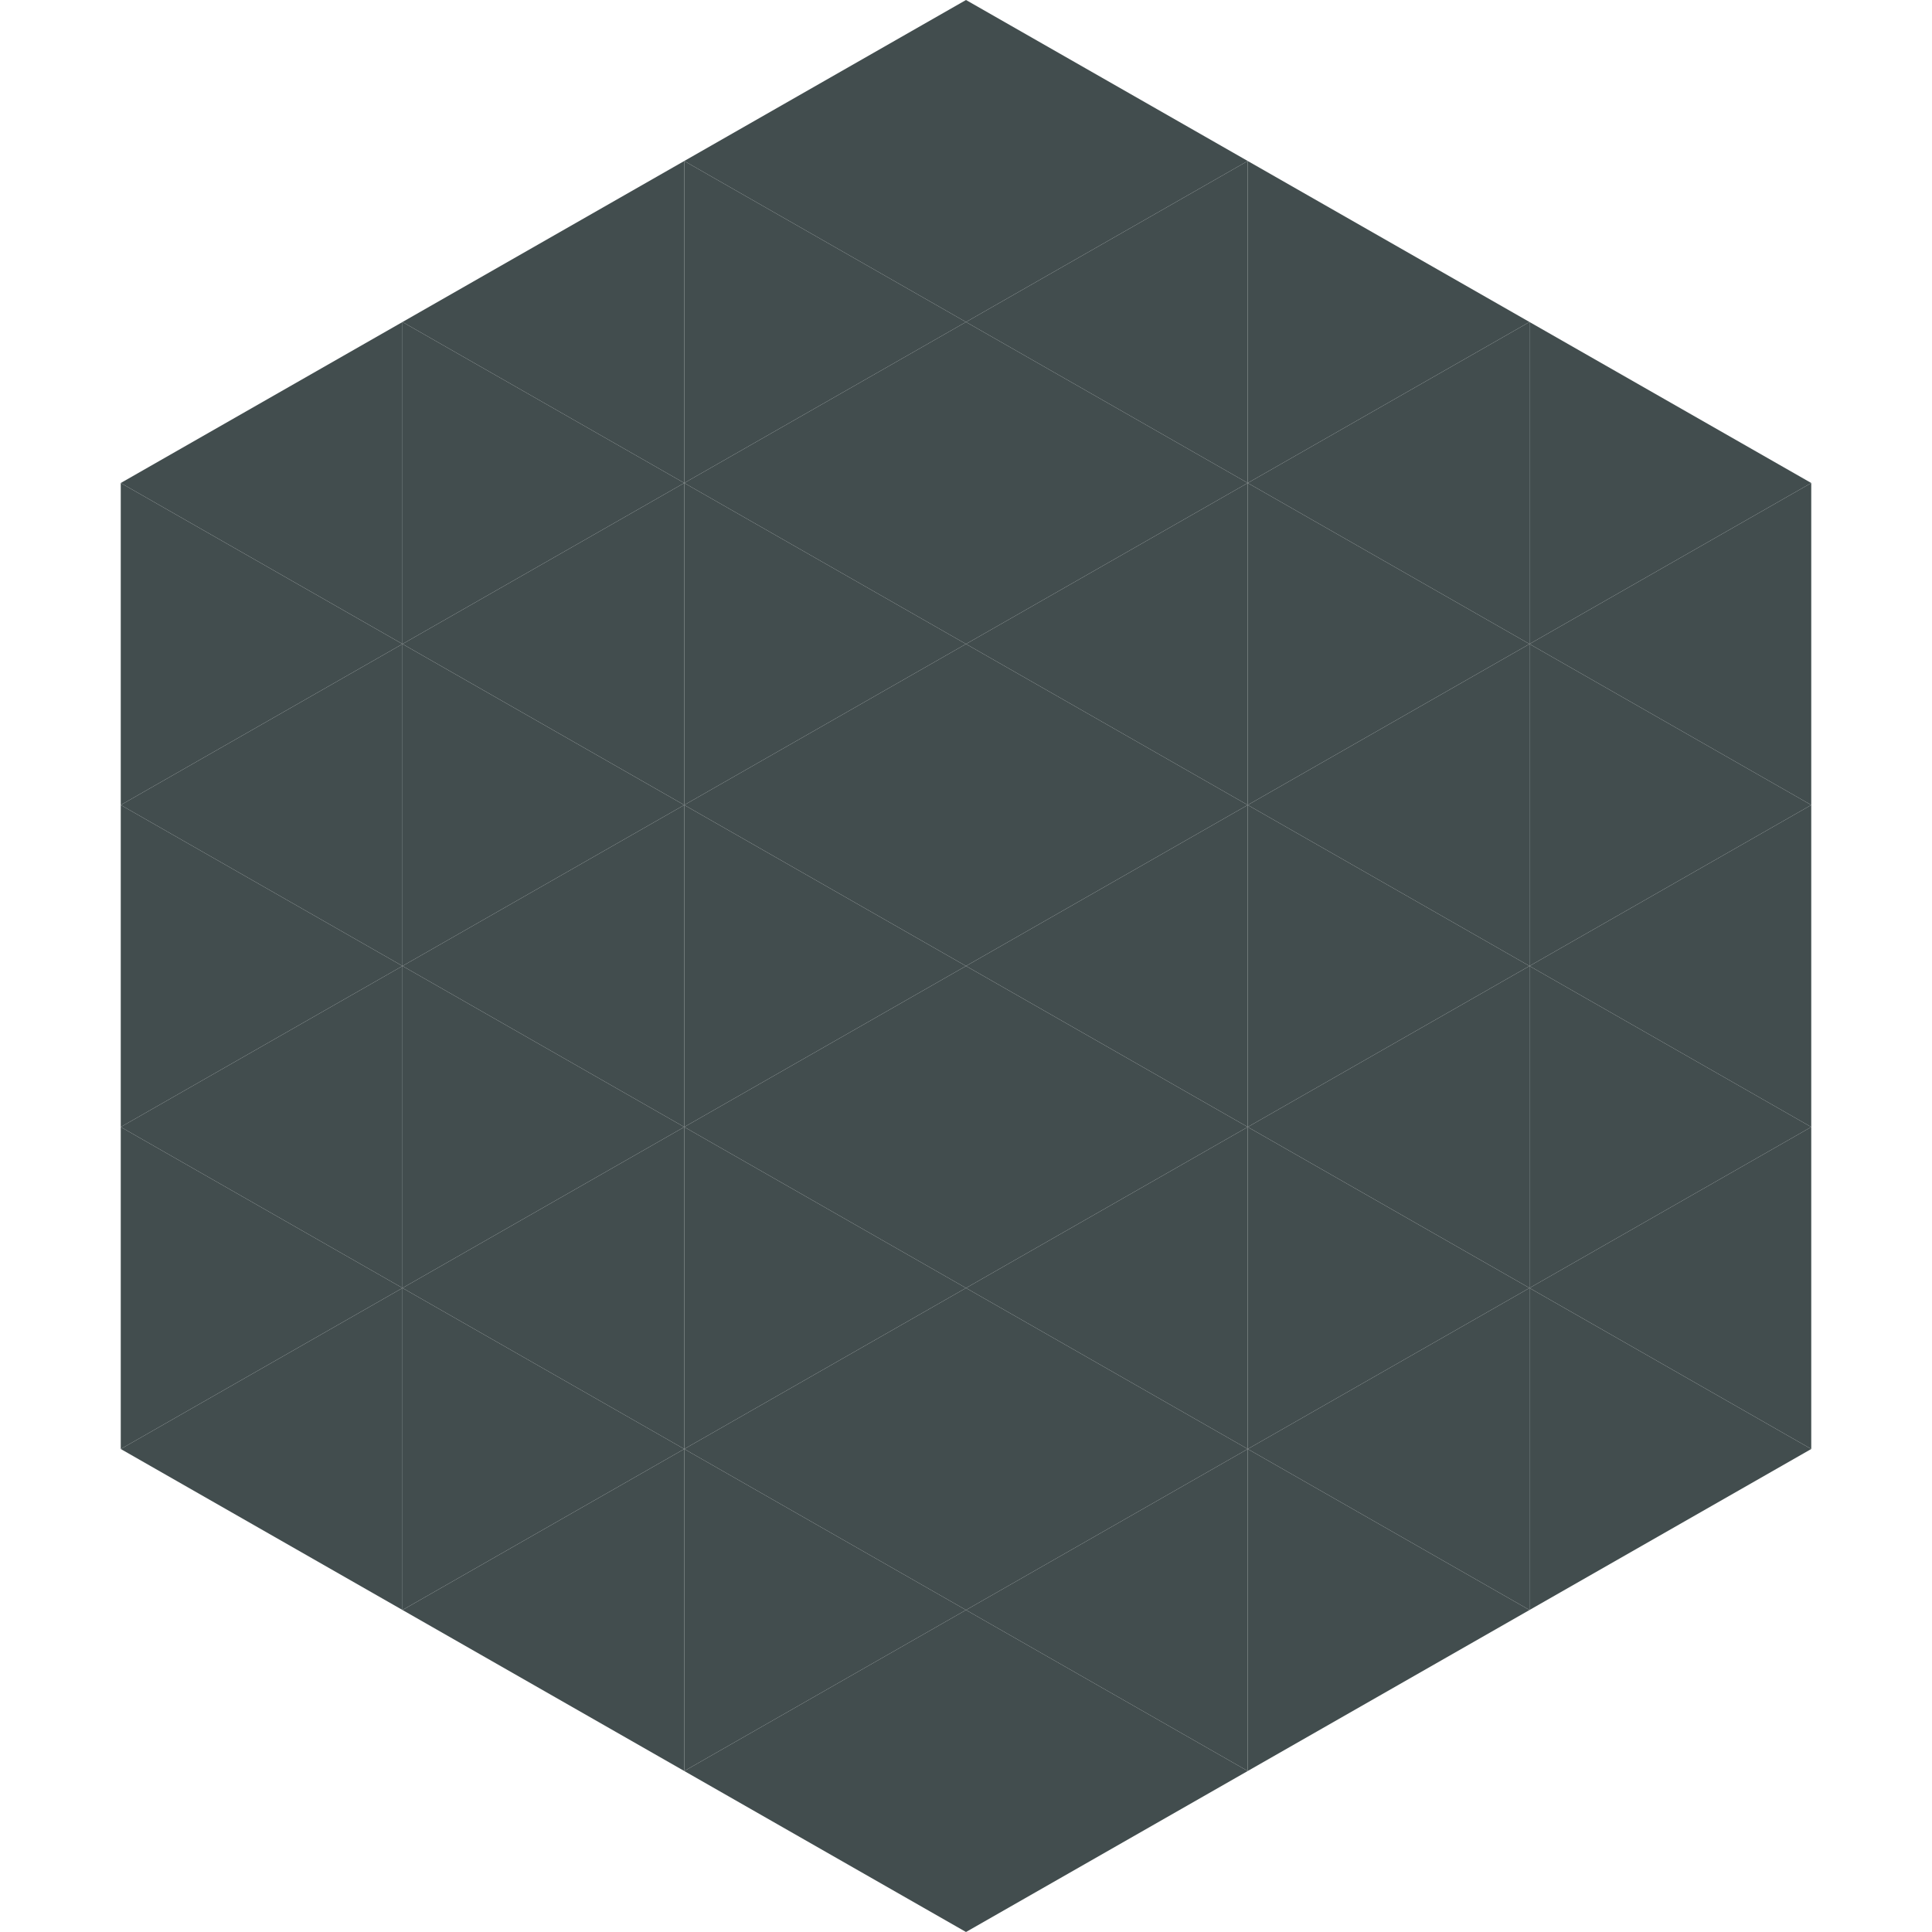 <?xml version="1.0"?>
<!-- Generated by SVGo -->
<svg width="240" height="240"
     xmlns="http://www.w3.org/2000/svg"
     xmlns:xlink="http://www.w3.org/1999/xlink">
<polygon points="50,40 15,60 50,80" style="fill:rgb(66,77,78)" />
<polygon points="190,40 225,60 190,80" style="fill:rgb(66,77,78)" />
<polygon points="15,60 50,80 15,100" style="fill:rgb(66,77,78)" />
<polygon points="225,60 190,80 225,100" style="fill:rgb(66,77,78)" />
<polygon points="50,80 15,100 50,120" style="fill:rgb(66,77,78)" />
<polygon points="190,80 225,100 190,120" style="fill:rgb(66,77,78)" />
<polygon points="15,100 50,120 15,140" style="fill:rgb(66,77,78)" />
<polygon points="225,100 190,120 225,140" style="fill:rgb(66,77,78)" />
<polygon points="50,120 15,140 50,160" style="fill:rgb(66,77,78)" />
<polygon points="190,120 225,140 190,160" style="fill:rgb(66,77,78)" />
<polygon points="15,140 50,160 15,180" style="fill:rgb(66,77,78)" />
<polygon points="225,140 190,160 225,180" style="fill:rgb(66,77,78)" />
<polygon points="50,160 15,180 50,200" style="fill:rgb(66,77,78)" />
<polygon points="190,160 225,180 190,200" style="fill:rgb(66,77,78)" />
<polygon points="15,180 50,200 15,220" style="fill:rgb(255,255,255); fill-opacity:0" />
<polygon points="225,180 190,200 225,220" style="fill:rgb(255,255,255); fill-opacity:0" />
<polygon points="50,0 85,20 50,40" style="fill:rgb(255,255,255); fill-opacity:0" />
<polygon points="190,0 155,20 190,40" style="fill:rgb(255,255,255); fill-opacity:0" />
<polygon points="85,20 50,40 85,60" style="fill:rgb(66,77,78)" />
<polygon points="155,20 190,40 155,60" style="fill:rgb(66,77,78)" />
<polygon points="50,40 85,60 50,80" style="fill:rgb(66,77,78)" />
<polygon points="190,40 155,60 190,80" style="fill:rgb(66,77,78)" />
<polygon points="85,60 50,80 85,100" style="fill:rgb(66,77,78)" />
<polygon points="155,60 190,80 155,100" style="fill:rgb(66,77,78)" />
<polygon points="50,80 85,100 50,120" style="fill:rgb(66,77,78)" />
<polygon points="190,80 155,100 190,120" style="fill:rgb(66,77,78)" />
<polygon points="85,100 50,120 85,140" style="fill:rgb(66,77,78)" />
<polygon points="155,100 190,120 155,140" style="fill:rgb(66,77,78)" />
<polygon points="50,120 85,140 50,160" style="fill:rgb(66,77,78)" />
<polygon points="190,120 155,140 190,160" style="fill:rgb(66,77,78)" />
<polygon points="85,140 50,160 85,180" style="fill:rgb(66,77,78)" />
<polygon points="155,140 190,160 155,180" style="fill:rgb(66,77,78)" />
<polygon points="50,160 85,180 50,200" style="fill:rgb(66,77,78)" />
<polygon points="190,160 155,180 190,200" style="fill:rgb(66,77,78)" />
<polygon points="85,180 50,200 85,220" style="fill:rgb(66,77,78)" />
<polygon points="155,180 190,200 155,220" style="fill:rgb(66,77,78)" />
<polygon points="120,0 85,20 120,40" style="fill:rgb(66,77,78)" />
<polygon points="120,0 155,20 120,40" style="fill:rgb(66,77,78)" />
<polygon points="85,20 120,40 85,60" style="fill:rgb(66,77,78)" />
<polygon points="155,20 120,40 155,60" style="fill:rgb(66,77,78)" />
<polygon points="120,40 85,60 120,80" style="fill:rgb(66,77,78)" />
<polygon points="120,40 155,60 120,80" style="fill:rgb(66,77,78)" />
<polygon points="85,60 120,80 85,100" style="fill:rgb(66,77,78)" />
<polygon points="155,60 120,80 155,100" style="fill:rgb(66,77,78)" />
<polygon points="120,80 85,100 120,120" style="fill:rgb(66,77,78)" />
<polygon points="120,80 155,100 120,120" style="fill:rgb(66,77,78)" />
<polygon points="85,100 120,120 85,140" style="fill:rgb(66,77,78)" />
<polygon points="155,100 120,120 155,140" style="fill:rgb(66,77,78)" />
<polygon points="120,120 85,140 120,160" style="fill:rgb(66,77,78)" />
<polygon points="120,120 155,140 120,160" style="fill:rgb(66,77,78)" />
<polygon points="85,140 120,160 85,180" style="fill:rgb(66,77,78)" />
<polygon points="155,140 120,160 155,180" style="fill:rgb(66,77,78)" />
<polygon points="120,160 85,180 120,200" style="fill:rgb(66,77,78)" />
<polygon points="120,160 155,180 120,200" style="fill:rgb(66,77,78)" />
<polygon points="85,180 120,200 85,220" style="fill:rgb(66,77,78)" />
<polygon points="155,180 120,200 155,220" style="fill:rgb(66,77,78)" />
<polygon points="120,200 85,220 120,240" style="fill:rgb(66,77,78)" />
<polygon points="120,200 155,220 120,240" style="fill:rgb(66,77,78)" />
<polygon points="85,220 120,240 85,260" style="fill:rgb(255,255,255); fill-opacity:0" />
<polygon points="155,220 120,240 155,260" style="fill:rgb(255,255,255); fill-opacity:0" />
</svg>

